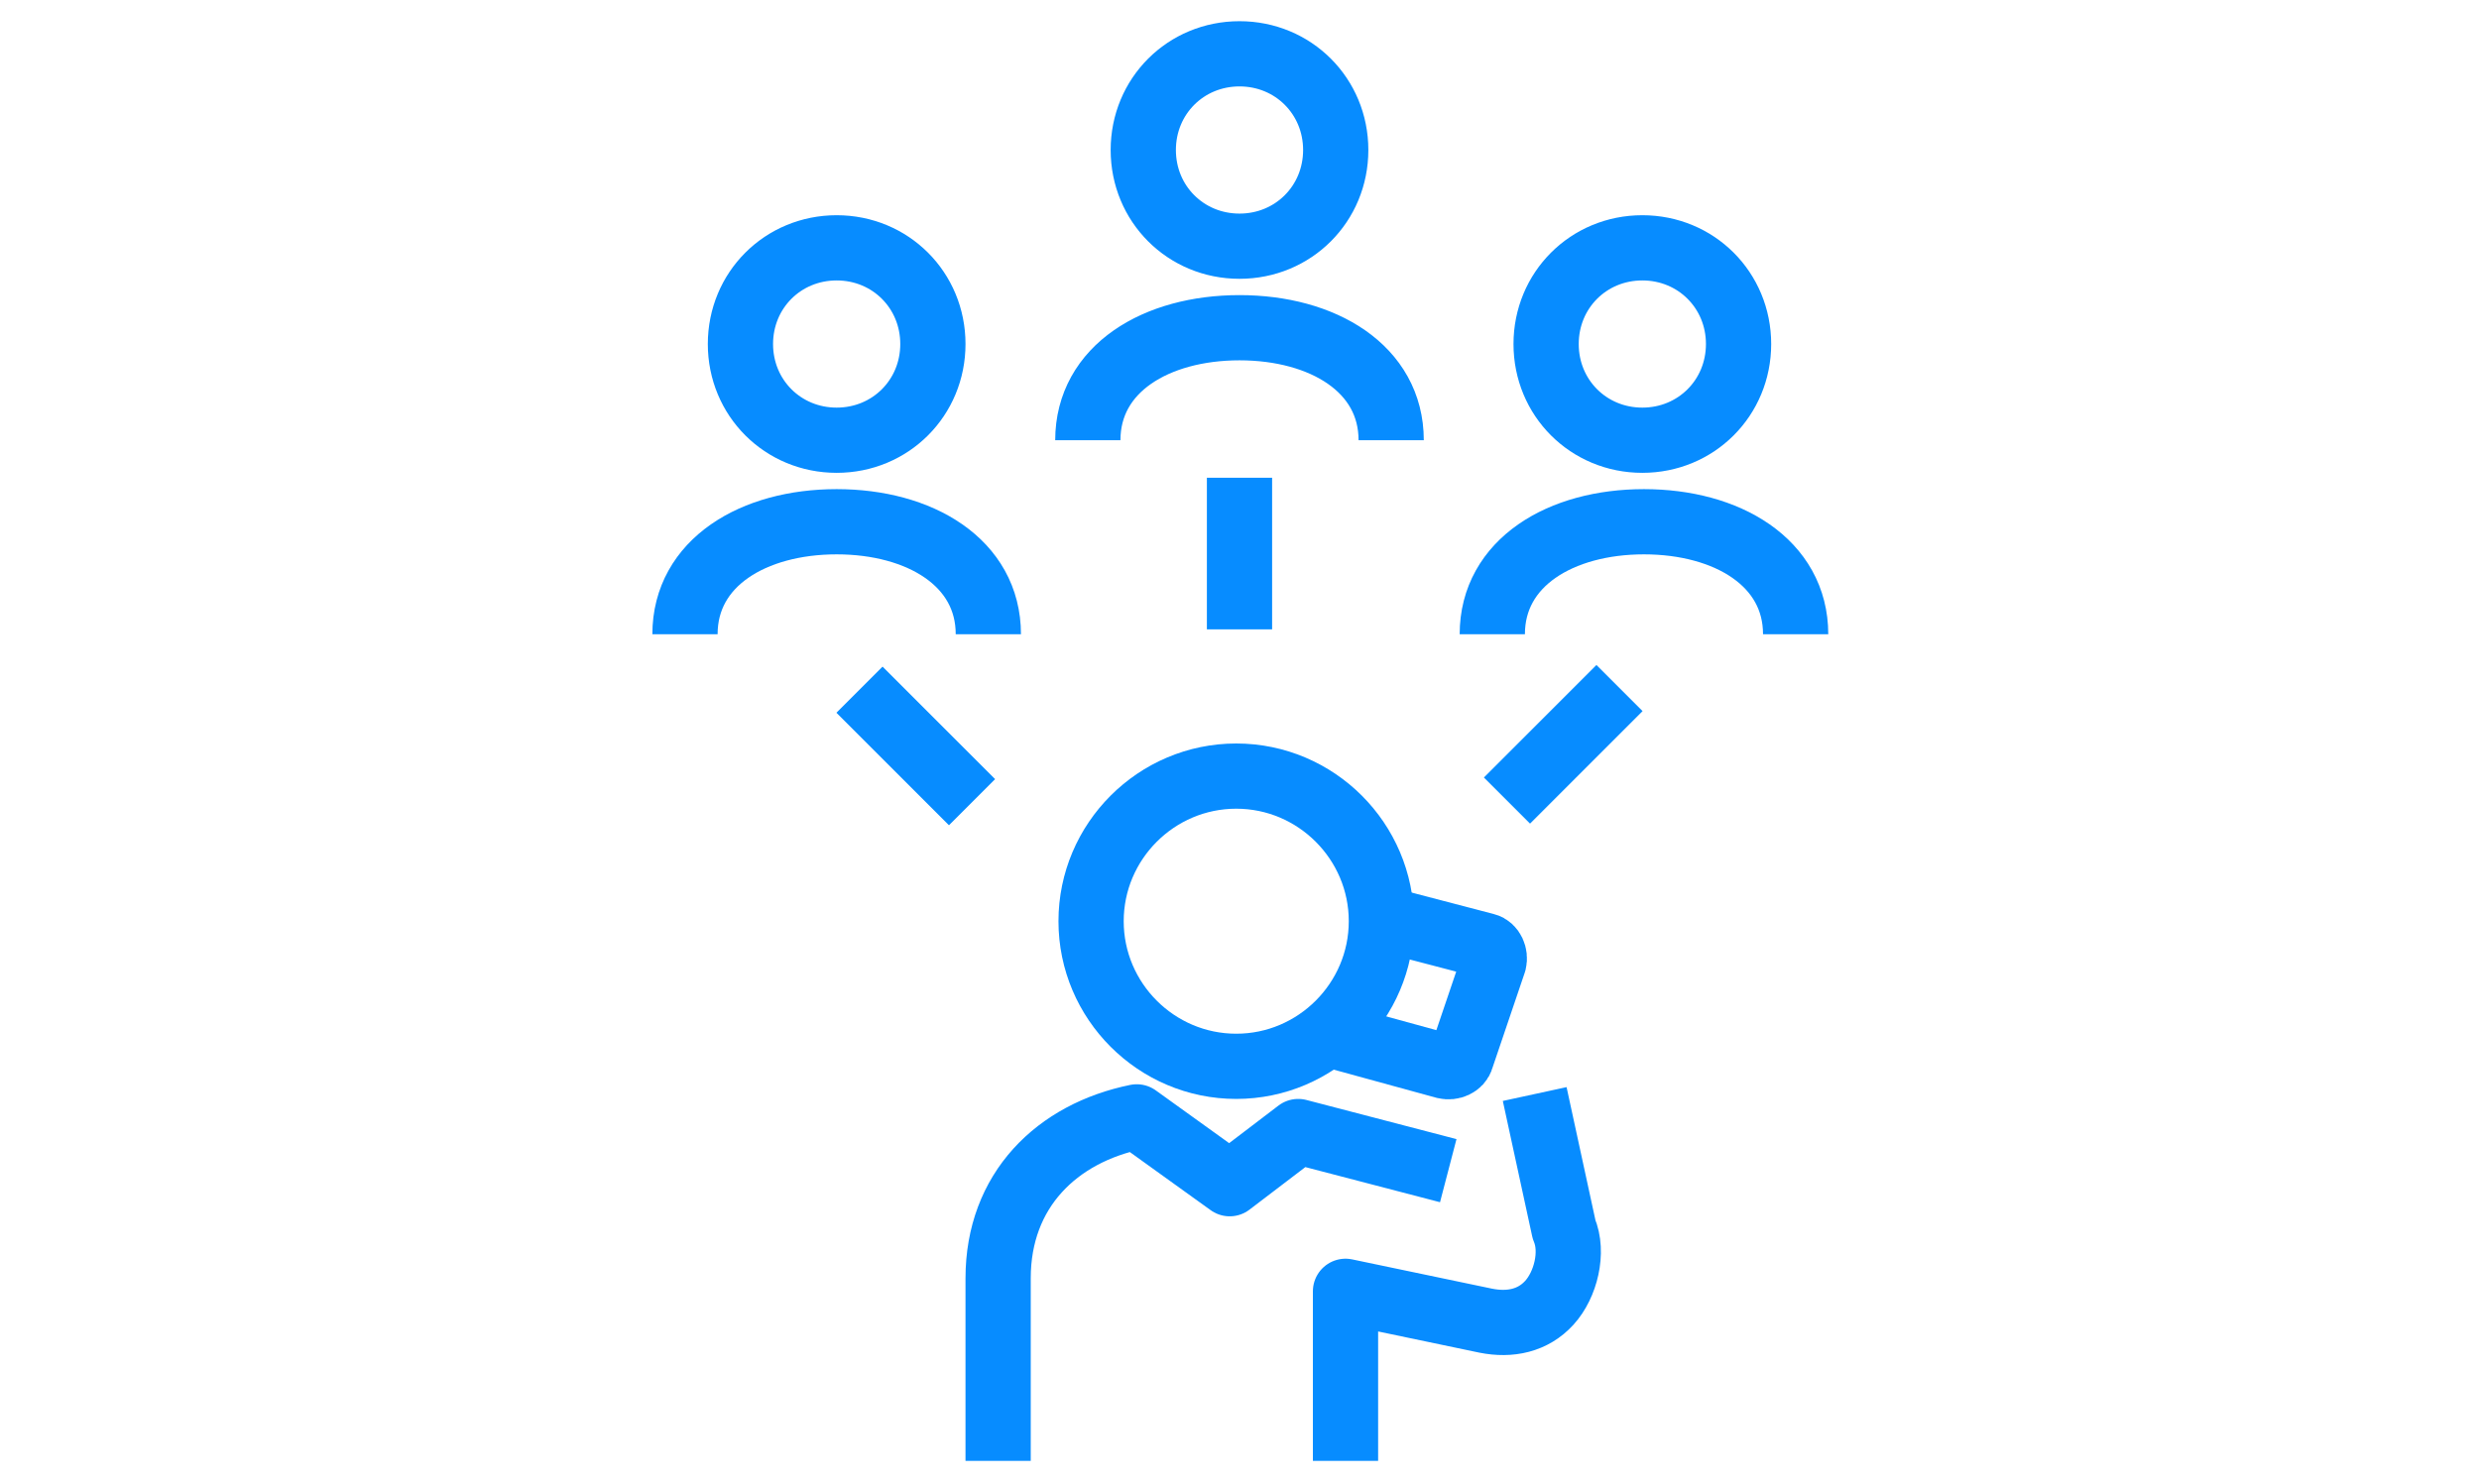 <?xml version="1.0" encoding="UTF-8"?>
<svg id="Layer_1" xmlns="http://www.w3.org/2000/svg" version="1.1" viewBox="0 0 152 91">
  <!-- Generator: Adobe Illustrator 29.8.1, SVG Export Plug-In . SVG Version: 2.1.1 Build 2)  -->
  <defs>
    <style>
      .st0 {
        fill: none;
        stroke: #078cff;
        stroke-linejoin: round;
        stroke-width: 4px;
      }
    </style>
  </defs>
  <g>
    <path class="st0" d="M75.8,47.6c-4.9,0-8.9,4-8.9,8.9s4,8.9,8.9,8.9,8.9-4,8.9-8.9-4-8.9-8.9-8.9Z"/>
    <path class="st0" d="M84.6,56.3l6.5,1.7c.4.1.6.6.5,1l-2,5.9c-.1.4-.6.6-1,.5l-7.3-2"/>
    <path class="st0" d="M99.3,42.2l-6.9,6.9M59.6,49.2l-6.9-6.9M61.2,89.6v-11.2c0-5.4,3.6-8.9,8.5-9.9l5.7,4.1,4.2-3.2,9.2,2.4M82.5,89.6v-10.4l8.6,1.8c1.5.3,2.9,0,3.9-1.1,1-1.1,1.5-3.1.9-4.5l-1.8-8.3"/>
    <path class="st0" d="M110.1,38.9c0-4.4-4.2-6.9-9.3-6.9s-9.3,2.5-9.3,6.9M94.8,21.1c0,3.3,2.6,5.9,5.9,5.9s5.9-2.6,5.9-5.9-2.6-5.9-5.9-5.9-5.9,2.6-5.9,5.9ZM85.3,27c0-4.4-4.2-6.9-9.3-6.9s-9.3,2.5-9.3,6.9M70.1,9.2c0,3.3,2.6,5.9,5.9,5.9s5.9-2.6,5.9-5.9-2.6-5.9-5.9-5.9-5.9,2.6-5.9,5.9ZM60.6,38.9c0-4.4-4.2-6.9-9.3-6.9s-9.3,2.5-9.3,6.9M57.2,21.1c0-3.3-2.6-5.9-5.9-5.9s-5.9,2.6-5.9,5.9,2.6,5.9,5.9,5.9,5.9-2.6,5.9-5.9Z"/>
  </g>
  <line class="st0" x1="76" y1="29.3" x2="76" y2="38.6"/>
</svg>
